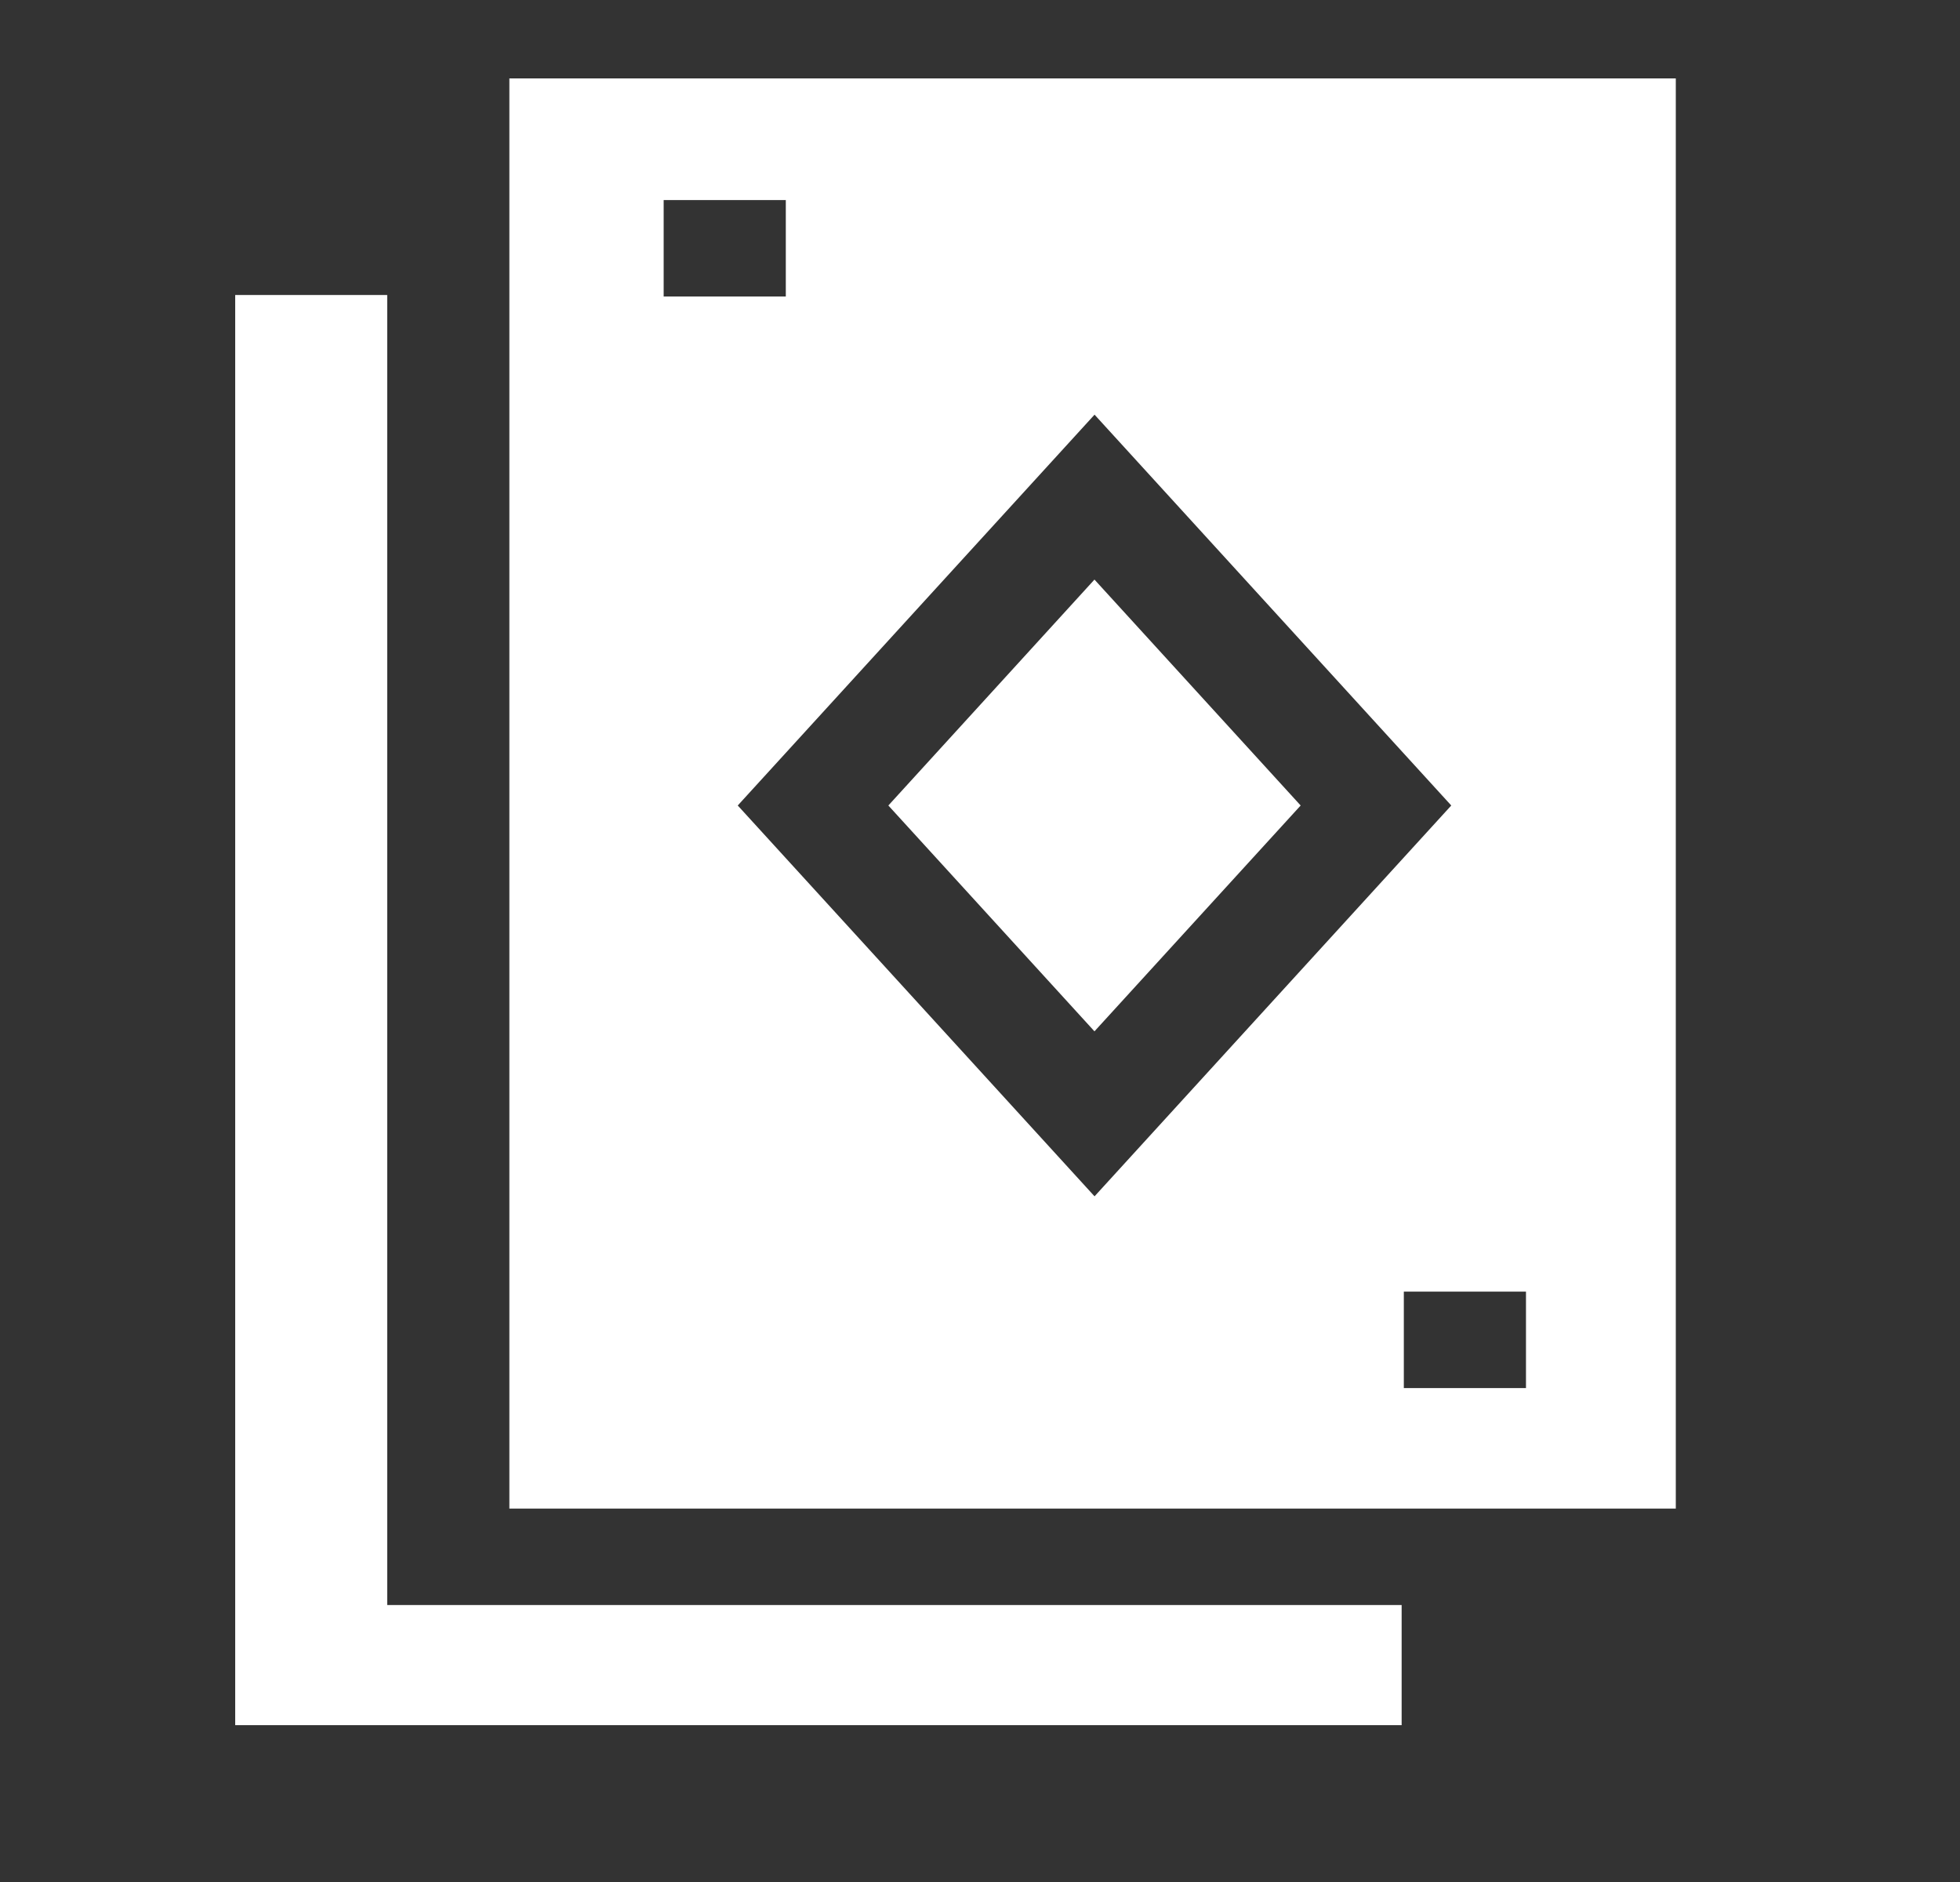 <svg width="25" height="24" viewBox="0 0 25 24" fill="none" xmlns="http://www.w3.org/2000/svg">
<rect x="0" y="0" width="25" height="24" fill="#333333" stroke="none"/>
<path d="M4.939 3.762H3V22H17.878V20.468H4.939V3.762Z" fill="white"/>
<path d="M13.96 7.391L11.331 10.272L13.96 13.152L16.59 10.272L13.96 7.391Z" fill="white"/>
<path d="M6.497 1V19.238H21.375V1H6.497ZM8.465 2.551H10.023V3.781H8.465V2.551ZM9.41 10.272L13.961 5.288L18.511 10.272L13.961 15.256L9.41 10.272ZM19.464 17.701H17.906V16.471H19.464V17.701Z" fill="white"/>
</svg>
